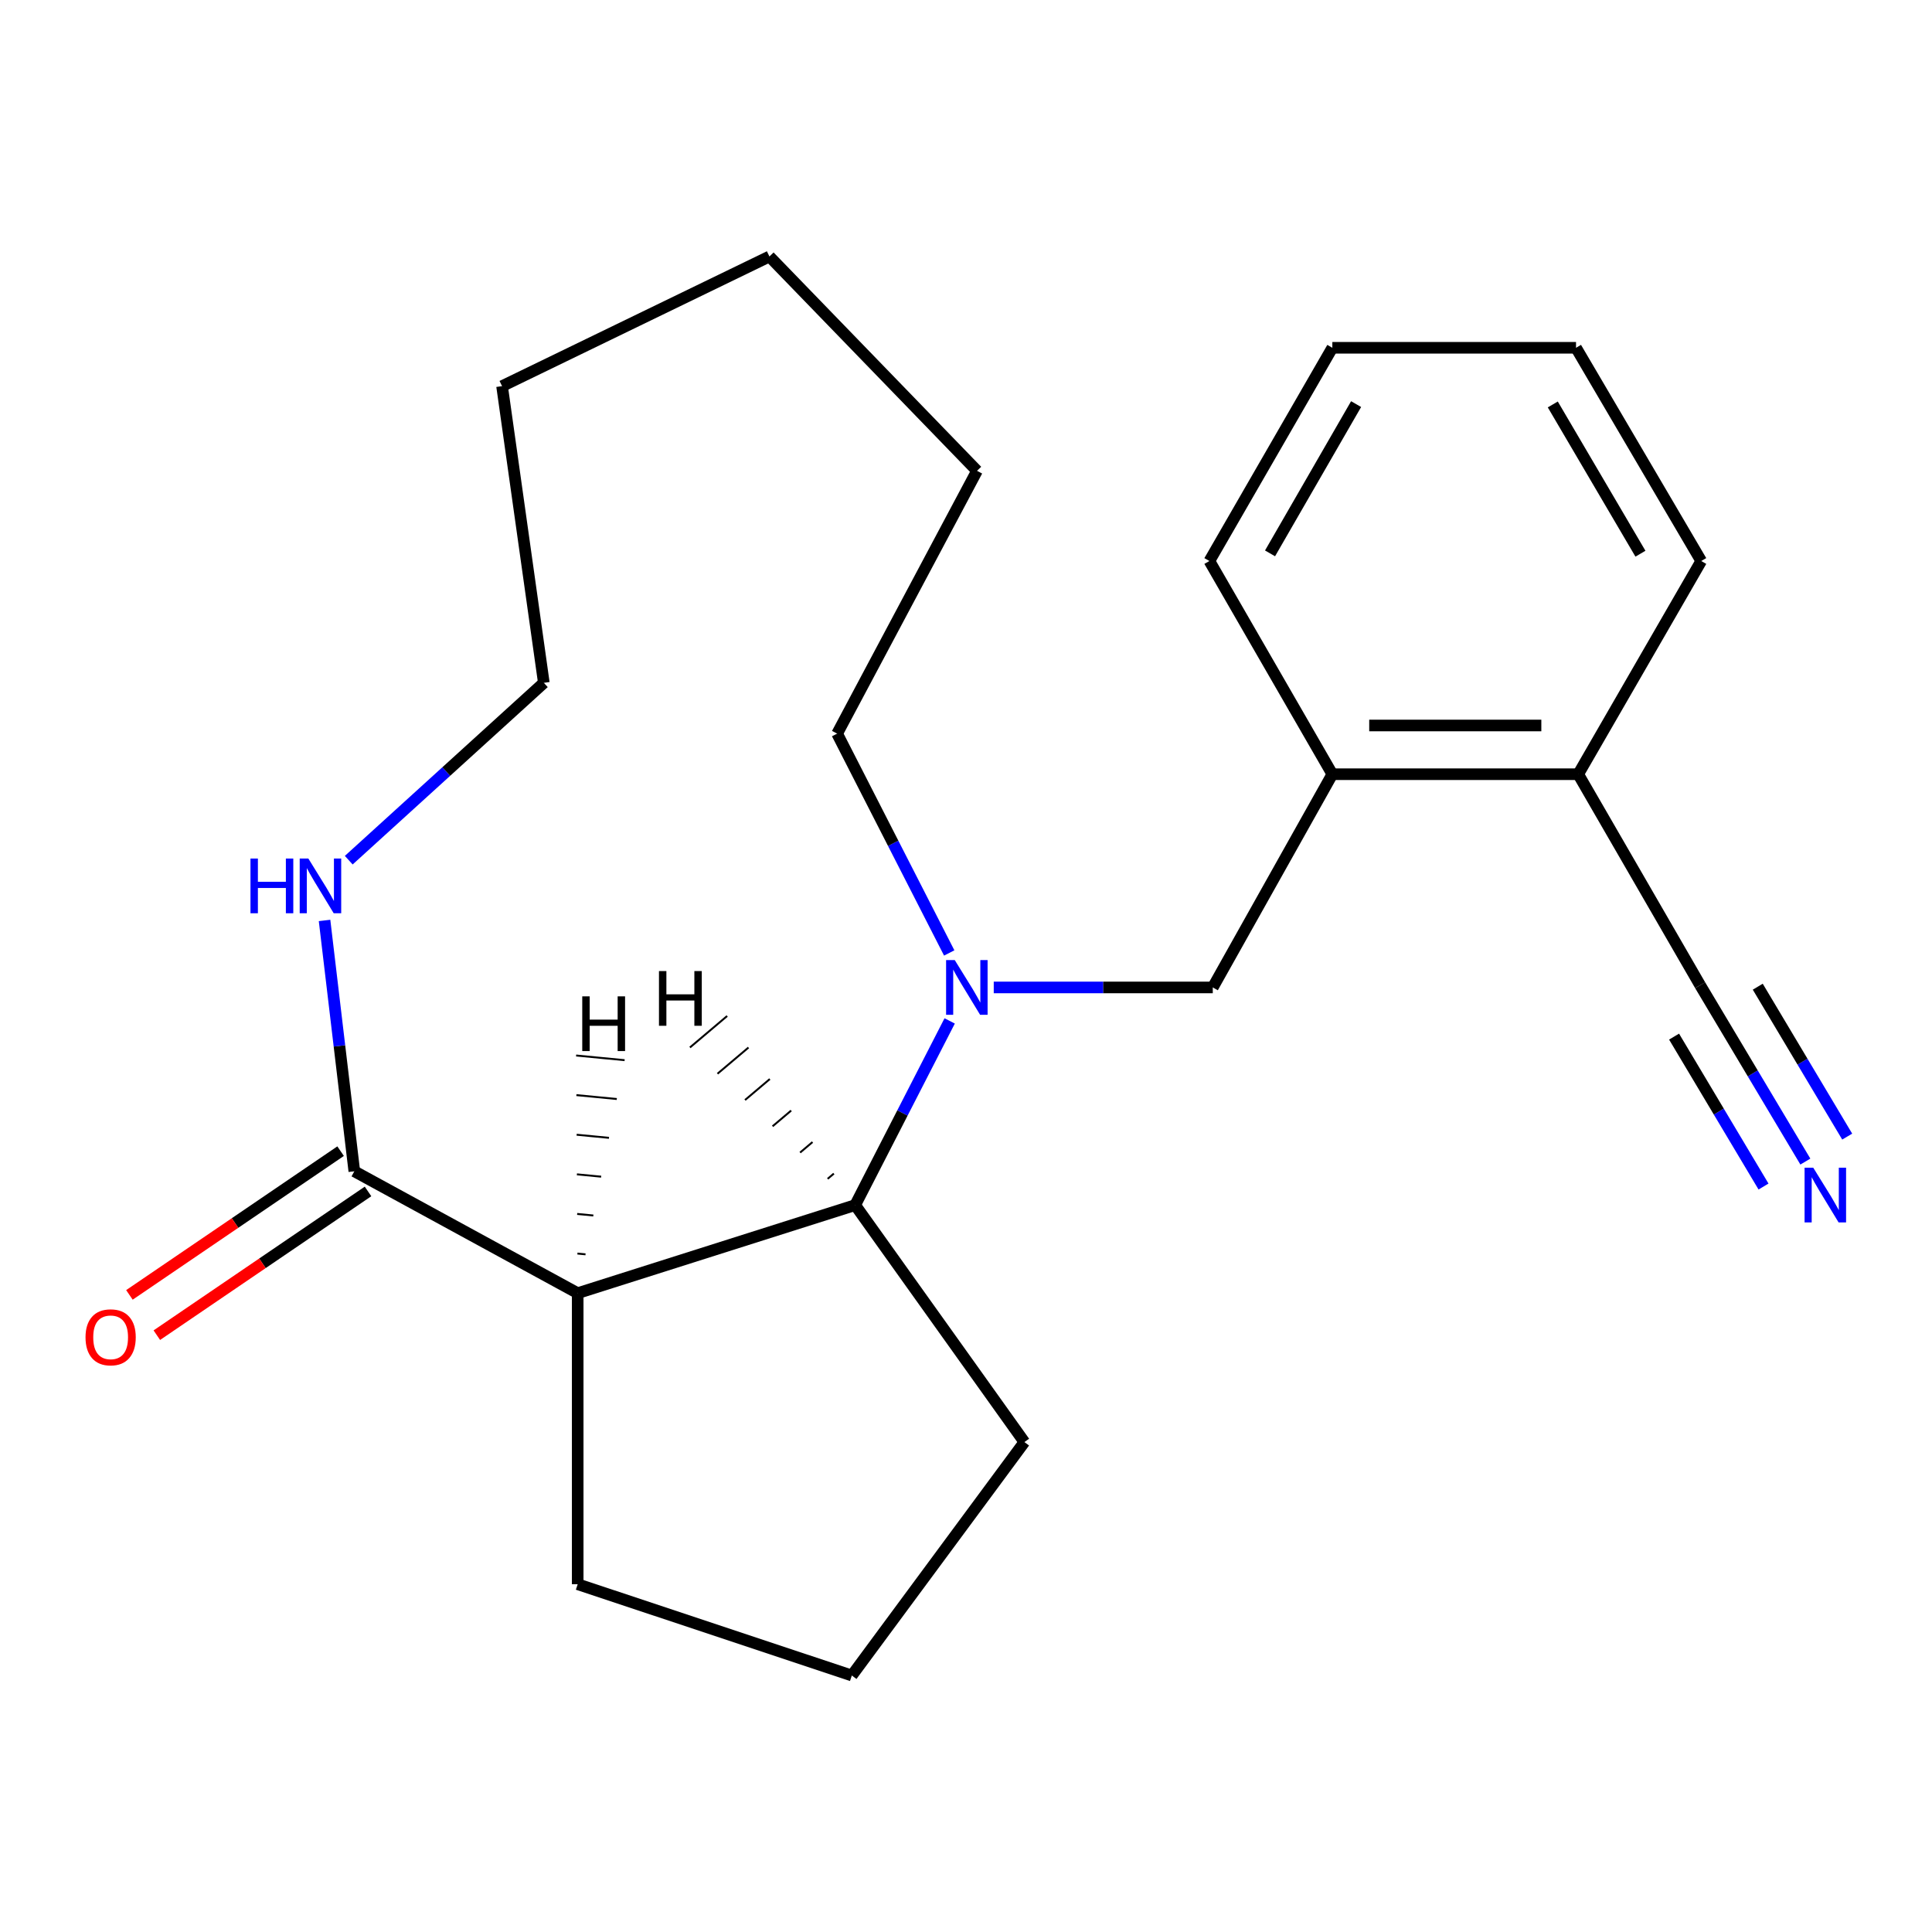 <?xml version='1.0' encoding='iso-8859-1'?>
<svg version='1.1' baseProfile='full'
              xmlns='http://www.w3.org/2000/svg'
                      xmlns:rdkit='http://www.rdkit.org/xml'
                      xmlns:xlink='http://www.w3.org/1999/xlink'
                  xml:space='preserve'
width='1000px' height='1000px' viewBox='0 0 1000 1000'>
<!-- END OF HEADER -->
<rect style='opacity:1.0;fill:#FFFFFF;stroke:none' width='1000' height='1000' x='0' y='0'> </rect>
<path class='bond-1' d='M 491.55,528.422 L 467.096,576.091' style='fill:none;fill-rule:evenodd;stroke:#0000FF;stroke-width:6px;stroke-linecap:butt;stroke-linejoin:miter;stroke-opacity:1' />
<path class='bond-1' d='M 467.096,576.091 L 442.642,623.76' style='fill:none;fill-rule:evenodd;stroke:#000000;stroke-width:6px;stroke-linecap:butt;stroke-linejoin:miter;stroke-opacity:1' />
<path class='bond-3' d='M 514.361,511.097 L 571.045,511.097' style='fill:none;fill-rule:evenodd;stroke:#0000FF;stroke-width:6px;stroke-linecap:butt;stroke-linejoin:miter;stroke-opacity:1' />
<path class='bond-3' d='M 571.045,511.097 L 627.729,511.097' style='fill:none;fill-rule:evenodd;stroke:#000000;stroke-width:6px;stroke-linecap:butt;stroke-linejoin:miter;stroke-opacity:1' />
<path class='bond-11' d='M 491.316,493.249 L 462.307,436.488' style='fill:none;fill-rule:evenodd;stroke:#0000FF;stroke-width:6px;stroke-linecap:butt;stroke-linejoin:miter;stroke-opacity:1' />
<path class='bond-11' d='M 462.307,436.488 L 433.297,379.728' style='fill:none;fill-rule:evenodd;stroke:#000000;stroke-width:6px;stroke-linecap:butt;stroke-linejoin:miter;stroke-opacity:1' />
<path class='bond-0' d='M 299.014,669.339 L 442.642,623.76' style='fill:none;fill-rule:evenodd;stroke:#000000;stroke-width:6px;stroke-linecap:butt;stroke-linejoin:miter;stroke-opacity:1' />
<path class='bond-2' d='M 299.014,669.339 L 183.394,606.26' style='fill:none;fill-rule:evenodd;stroke:#000000;stroke-width:6px;stroke-linecap:butt;stroke-linejoin:miter;stroke-opacity:1' />
<path class='bond-10' d='M 299.014,669.339 L 299.014,819.986' style='fill:none;fill-rule:evenodd;stroke:#000000;stroke-width:6px;stroke-linecap:butt;stroke-linejoin:miter;stroke-opacity:1' />
<path class='bond-25' d='M 303.063,649.24 L 298.879,648.837' style='fill:none;fill-rule:evenodd;stroke:#000000;stroke-width:1.0px;stroke-linecap:butt;stroke-linejoin:miter;stroke-opacity:1' />
<path class='bond-25' d='M 307.111,629.141 L 298.743,628.335' style='fill:none;fill-rule:evenodd;stroke:#000000;stroke-width:1.0px;stroke-linecap:butt;stroke-linejoin:miter;stroke-opacity:1' />
<path class='bond-25' d='M 311.159,609.042 L 298.607,607.833' style='fill:none;fill-rule:evenodd;stroke:#000000;stroke-width:1.0px;stroke-linecap:butt;stroke-linejoin:miter;stroke-opacity:1' />
<path class='bond-25' d='M 315.208,588.943 L 298.472,587.331' style='fill:none;fill-rule:evenodd;stroke:#000000;stroke-width:1.0px;stroke-linecap:butt;stroke-linejoin:miter;stroke-opacity:1' />
<path class='bond-25' d='M 319.256,568.845 L 298.336,566.828' style='fill:none;fill-rule:evenodd;stroke:#000000;stroke-width:1.0px;stroke-linecap:butt;stroke-linejoin:miter;stroke-opacity:1' />
<path class='bond-25' d='M 323.304,548.746 L 298.201,546.326' style='fill:none;fill-rule:evenodd;stroke:#000000;stroke-width:1.0px;stroke-linecap:butt;stroke-linejoin:miter;stroke-opacity:1' />
<path class='bond-12' d='M 442.642,623.76 L 530.226,746.414' style='fill:none;fill-rule:evenodd;stroke:#000000;stroke-width:6px;stroke-linecap:butt;stroke-linejoin:miter;stroke-opacity:1' />
<path class='bond-26' d='M 431.597,607.447 L 428.388,610.161' style='fill:none;fill-rule:evenodd;stroke:#000000;stroke-width:1.0px;stroke-linecap:butt;stroke-linejoin:miter;stroke-opacity:1' />
<path class='bond-26' d='M 420.552,591.134 L 414.134,596.563' style='fill:none;fill-rule:evenodd;stroke:#000000;stroke-width:1.0px;stroke-linecap:butt;stroke-linejoin:miter;stroke-opacity:1' />
<path class='bond-26' d='M 409.507,574.82 L 399.879,582.964' style='fill:none;fill-rule:evenodd;stroke:#000000;stroke-width:1.0px;stroke-linecap:butt;stroke-linejoin:miter;stroke-opacity:1' />
<path class='bond-26' d='M 398.462,558.507 L 385.625,569.365' style='fill:none;fill-rule:evenodd;stroke:#000000;stroke-width:1.0px;stroke-linecap:butt;stroke-linejoin:miter;stroke-opacity:1' />
<path class='bond-26' d='M 387.417,542.194 L 371.37,555.766' style='fill:none;fill-rule:evenodd;stroke:#000000;stroke-width:1.0px;stroke-linecap:butt;stroke-linejoin:miter;stroke-opacity:1' />
<path class='bond-26' d='M 376.372,525.88 L 357.116,542.167' style='fill:none;fill-rule:evenodd;stroke:#000000;stroke-width:1.0px;stroke-linecap:butt;stroke-linejoin:miter;stroke-opacity:1' />
<path class='bond-6' d='M 183.394,606.26 L 175.691,541.34' style='fill:none;fill-rule:evenodd;stroke:#000000;stroke-width:6px;stroke-linecap:butt;stroke-linejoin:miter;stroke-opacity:1' />
<path class='bond-6' d='M 175.691,541.34 L 167.988,476.42' style='fill:none;fill-rule:evenodd;stroke:#0000FF;stroke-width:6px;stroke-linecap:butt;stroke-linejoin:miter;stroke-opacity:1' />
<path class='bond-9' d='M 176.299,595.836 L 121.642,633.037' style='fill:none;fill-rule:evenodd;stroke:#000000;stroke-width:6px;stroke-linecap:butt;stroke-linejoin:miter;stroke-opacity:1' />
<path class='bond-9' d='M 121.642,633.037 L 66.985,670.238' style='fill:none;fill-rule:evenodd;stroke:#FF0000;stroke-width:6px;stroke-linecap:butt;stroke-linejoin:miter;stroke-opacity:1' />
<path class='bond-9' d='M 190.49,616.685 L 135.833,653.886' style='fill:none;fill-rule:evenodd;stroke:#000000;stroke-width:6px;stroke-linecap:butt;stroke-linejoin:miter;stroke-opacity:1' />
<path class='bond-9' d='M 135.833,653.886 L 81.176,691.087' style='fill:none;fill-rule:evenodd;stroke:#FF0000;stroke-width:6px;stroke-linecap:butt;stroke-linejoin:miter;stroke-opacity:1' />
<path class='bond-7' d='M 627.729,511.097 L 689.617,400.731' style='fill:none;fill-rule:evenodd;stroke:#000000;stroke-width:6px;stroke-linecap:butt;stroke-linejoin:miter;stroke-opacity:1' />
<path class='bond-4' d='M 934.453,601.226 L 907.219,555.58' style='fill:none;fill-rule:evenodd;stroke:#0000FF;stroke-width:6px;stroke-linecap:butt;stroke-linejoin:miter;stroke-opacity:1' />
<path class='bond-4' d='M 907.219,555.58 L 879.986,509.934' style='fill:none;fill-rule:evenodd;stroke:#000000;stroke-width:6px;stroke-linecap:butt;stroke-linejoin:miter;stroke-opacity:1' />
<path class='bond-4' d='M 956.111,588.305 L 932.962,549.505' style='fill:none;fill-rule:evenodd;stroke:#0000FF;stroke-width:6px;stroke-linecap:butt;stroke-linejoin:miter;stroke-opacity:1' />
<path class='bond-4' d='M 932.962,549.505 L 909.814,510.706' style='fill:none;fill-rule:evenodd;stroke:#000000;stroke-width:6px;stroke-linecap:butt;stroke-linejoin:miter;stroke-opacity:1' />
<path class='bond-4' d='M 912.794,614.148 L 889.646,575.349' style='fill:none;fill-rule:evenodd;stroke:#0000FF;stroke-width:6px;stroke-linecap:butt;stroke-linejoin:miter;stroke-opacity:1' />
<path class='bond-4' d='M 889.646,575.349 L 866.498,536.549' style='fill:none;fill-rule:evenodd;stroke:#000000;stroke-width:6px;stroke-linecap:butt;stroke-linejoin:miter;stroke-opacity:1' />
<path class='bond-5' d='M 879.986,509.934 L 816.88,400.731' style='fill:none;fill-rule:evenodd;stroke:#000000;stroke-width:6px;stroke-linecap:butt;stroke-linejoin:miter;stroke-opacity:1' />
<path class='bond-23' d='M 180.513,445.226 L 231,399.328' style='fill:none;fill-rule:evenodd;stroke:#0000FF;stroke-width:6px;stroke-linecap:butt;stroke-linejoin:miter;stroke-opacity:1' />
<path class='bond-23' d='M 231,399.328 L 281.486,353.43' style='fill:none;fill-rule:evenodd;stroke:#000000;stroke-width:6px;stroke-linecap:butt;stroke-linejoin:miter;stroke-opacity:1' />
<path class='bond-8' d='M 689.617,400.731 L 816.88,400.731' style='fill:none;fill-rule:evenodd;stroke:#000000;stroke-width:6px;stroke-linecap:butt;stroke-linejoin:miter;stroke-opacity:1' />
<path class='bond-8' d='M 708.706,375.511 L 797.79,375.511' style='fill:none;fill-rule:evenodd;stroke:#000000;stroke-width:6px;stroke-linecap:butt;stroke-linejoin:miter;stroke-opacity:1' />
<path class='bond-15' d='M 689.617,400.731 L 625.978,290.379' style='fill:none;fill-rule:evenodd;stroke:#000000;stroke-width:6px;stroke-linecap:butt;stroke-linejoin:miter;stroke-opacity:1' />
<path class='bond-16' d='M 816.88,400.731 L 880.56,290.379' style='fill:none;fill-rule:evenodd;stroke:#000000;stroke-width:6px;stroke-linecap:butt;stroke-linejoin:miter;stroke-opacity:1' />
<path class='bond-22' d='M 299.014,819.986 L 440.905,867.246' style='fill:none;fill-rule:evenodd;stroke:#000000;stroke-width:6px;stroke-linecap:butt;stroke-linejoin:miter;stroke-opacity:1' />
<path class='bond-17' d='M 433.297,379.728 L 505.706,243.694' style='fill:none;fill-rule:evenodd;stroke:#000000;stroke-width:6px;stroke-linecap:butt;stroke-linejoin:miter;stroke-opacity:1' />
<path class='bond-13' d='M 530.226,746.414 L 440.905,867.246' style='fill:none;fill-rule:evenodd;stroke:#000000;stroke-width:6px;stroke-linecap:butt;stroke-linejoin:miter;stroke-opacity:1' />
<path class='bond-14' d='M 281.486,353.43 L 259.867,199.868' style='fill:none;fill-rule:evenodd;stroke:#000000;stroke-width:6px;stroke-linecap:butt;stroke-linejoin:miter;stroke-opacity:1' />
<path class='bond-19' d='M 625.978,290.379 L 689.617,180.014' style='fill:none;fill-rule:evenodd;stroke:#000000;stroke-width:6px;stroke-linecap:butt;stroke-linejoin:miter;stroke-opacity:1' />
<path class='bond-19' d='M 657.372,286.423 L 701.919,209.167' style='fill:none;fill-rule:evenodd;stroke:#000000;stroke-width:6px;stroke-linecap:butt;stroke-linejoin:miter;stroke-opacity:1' />
<path class='bond-24' d='M 880.56,290.379 L 815.745,180.014' style='fill:none;fill-rule:evenodd;stroke:#000000;stroke-width:6px;stroke-linecap:butt;stroke-linejoin:miter;stroke-opacity:1' />
<path class='bond-24' d='M 849.091,286.596 L 803.72,209.34' style='fill:none;fill-rule:evenodd;stroke:#000000;stroke-width:6px;stroke-linecap:butt;stroke-linejoin:miter;stroke-opacity:1' />
<path class='bond-21' d='M 505.706,243.694 L 398.255,132.754' style='fill:none;fill-rule:evenodd;stroke:#000000;stroke-width:6px;stroke-linecap:butt;stroke-linejoin:miter;stroke-opacity:1' />
<path class='bond-18' d='M 259.867,199.868 L 398.255,132.754' style='fill:none;fill-rule:evenodd;stroke:#000000;stroke-width:6px;stroke-linecap:butt;stroke-linejoin:miter;stroke-opacity:1' />
<path class='bond-20' d='M 689.617,180.014 L 815.745,180.014' style='fill:none;fill-rule:evenodd;stroke:#000000;stroke-width:6px;stroke-linecap:butt;stroke-linejoin:miter;stroke-opacity:1' />
<path  class='atom-0' d='M 494.178 496.937
L 503.458 511.937
Q 504.378 513.417, 505.858 516.097
Q 507.338 518.777, 507.418 518.937
L 507.418 496.937
L 511.178 496.937
L 511.178 525.257
L 507.298 525.257
L 497.338 508.857
Q 496.178 506.937, 494.938 504.737
Q 493.738 502.537, 493.378 501.857
L 493.378 525.257
L 489.698 525.257
L 489.698 496.937
L 494.178 496.937
' fill='#0000FF'/>
<path  class='atom-5' d='M 938.527 604.388
L 947.807 619.388
Q 948.727 620.868, 950.207 623.548
Q 951.687 626.228, 951.767 626.388
L 951.767 604.388
L 955.527 604.388
L 955.527 632.708
L 951.647 632.708
L 941.687 616.308
Q 940.527 614.388, 939.287 612.188
Q 938.087 609.988, 937.727 609.308
L 937.727 632.708
L 934.047 632.708
L 934.047 604.388
L 938.527 604.388
' fill='#0000FF'/>
<path  class='atom-7' d='M 129.646 444.381
L 133.486 444.381
L 133.486 456.421
L 147.966 456.421
L 147.966 444.381
L 151.806 444.381
L 151.806 472.701
L 147.966 472.701
L 147.966 459.621
L 133.486 459.621
L 133.486 472.701
L 129.646 472.701
L 129.646 444.381
' fill='#0000FF'/>
<path  class='atom-7' d='M 159.606 444.381
L 168.886 459.381
Q 169.806 460.861, 171.286 463.541
Q 172.766 466.221, 172.846 466.381
L 172.846 444.381
L 176.606 444.381
L 176.606 472.701
L 172.726 472.701
L 162.766 456.301
Q 161.606 454.381, 160.366 452.181
Q 159.166 449.981, 158.806 449.301
L 158.806 472.701
L 155.126 472.701
L 155.126 444.381
L 159.606 444.381
' fill='#0000FF'/>
<path  class='atom-10' d='M 44.266 692.187
Q 44.266 685.387, 47.626 681.587
Q 50.986 677.787, 57.266 677.787
Q 63.546 677.787, 66.906 681.587
Q 70.266 685.387, 70.266 692.187
Q 70.266 699.067, 66.866 702.987
Q 63.466 706.867, 57.266 706.867
Q 51.026 706.867, 47.626 702.987
Q 44.266 699.107, 44.266 692.187
M 57.266 703.667
Q 61.586 703.667, 63.906 700.787
Q 66.266 697.867, 66.266 692.187
Q 66.266 686.627, 63.906 683.827
Q 61.586 680.987, 57.266 680.987
Q 52.946 680.987, 50.586 683.787
Q 48.266 686.587, 48.266 692.187
Q 48.266 697.907, 50.586 700.787
Q 52.946 703.667, 57.266 703.667
' fill='#FF0000'/>
<path  class='atom-23' d='M 301.375 515.713
L 305.215 515.713
L 305.215 527.753
L 319.695 527.753
L 319.695 515.713
L 323.535 515.713
L 323.535 544.033
L 319.695 544.033
L 319.695 530.953
L 305.215 530.953
L 305.215 544.033
L 301.375 544.033
L 301.375 515.713
' fill='#000000'/>
<path  class='atom-24' d='M 341.081 502.622
L 344.921 502.622
L 344.921 514.662
L 359.401 514.662
L 359.401 502.622
L 363.241 502.622
L 363.241 530.942
L 359.401 530.942
L 359.401 517.862
L 344.921 517.862
L 344.921 530.942
L 341.081 530.942
L 341.081 502.622
' fill='#000000'/>
</svg>
